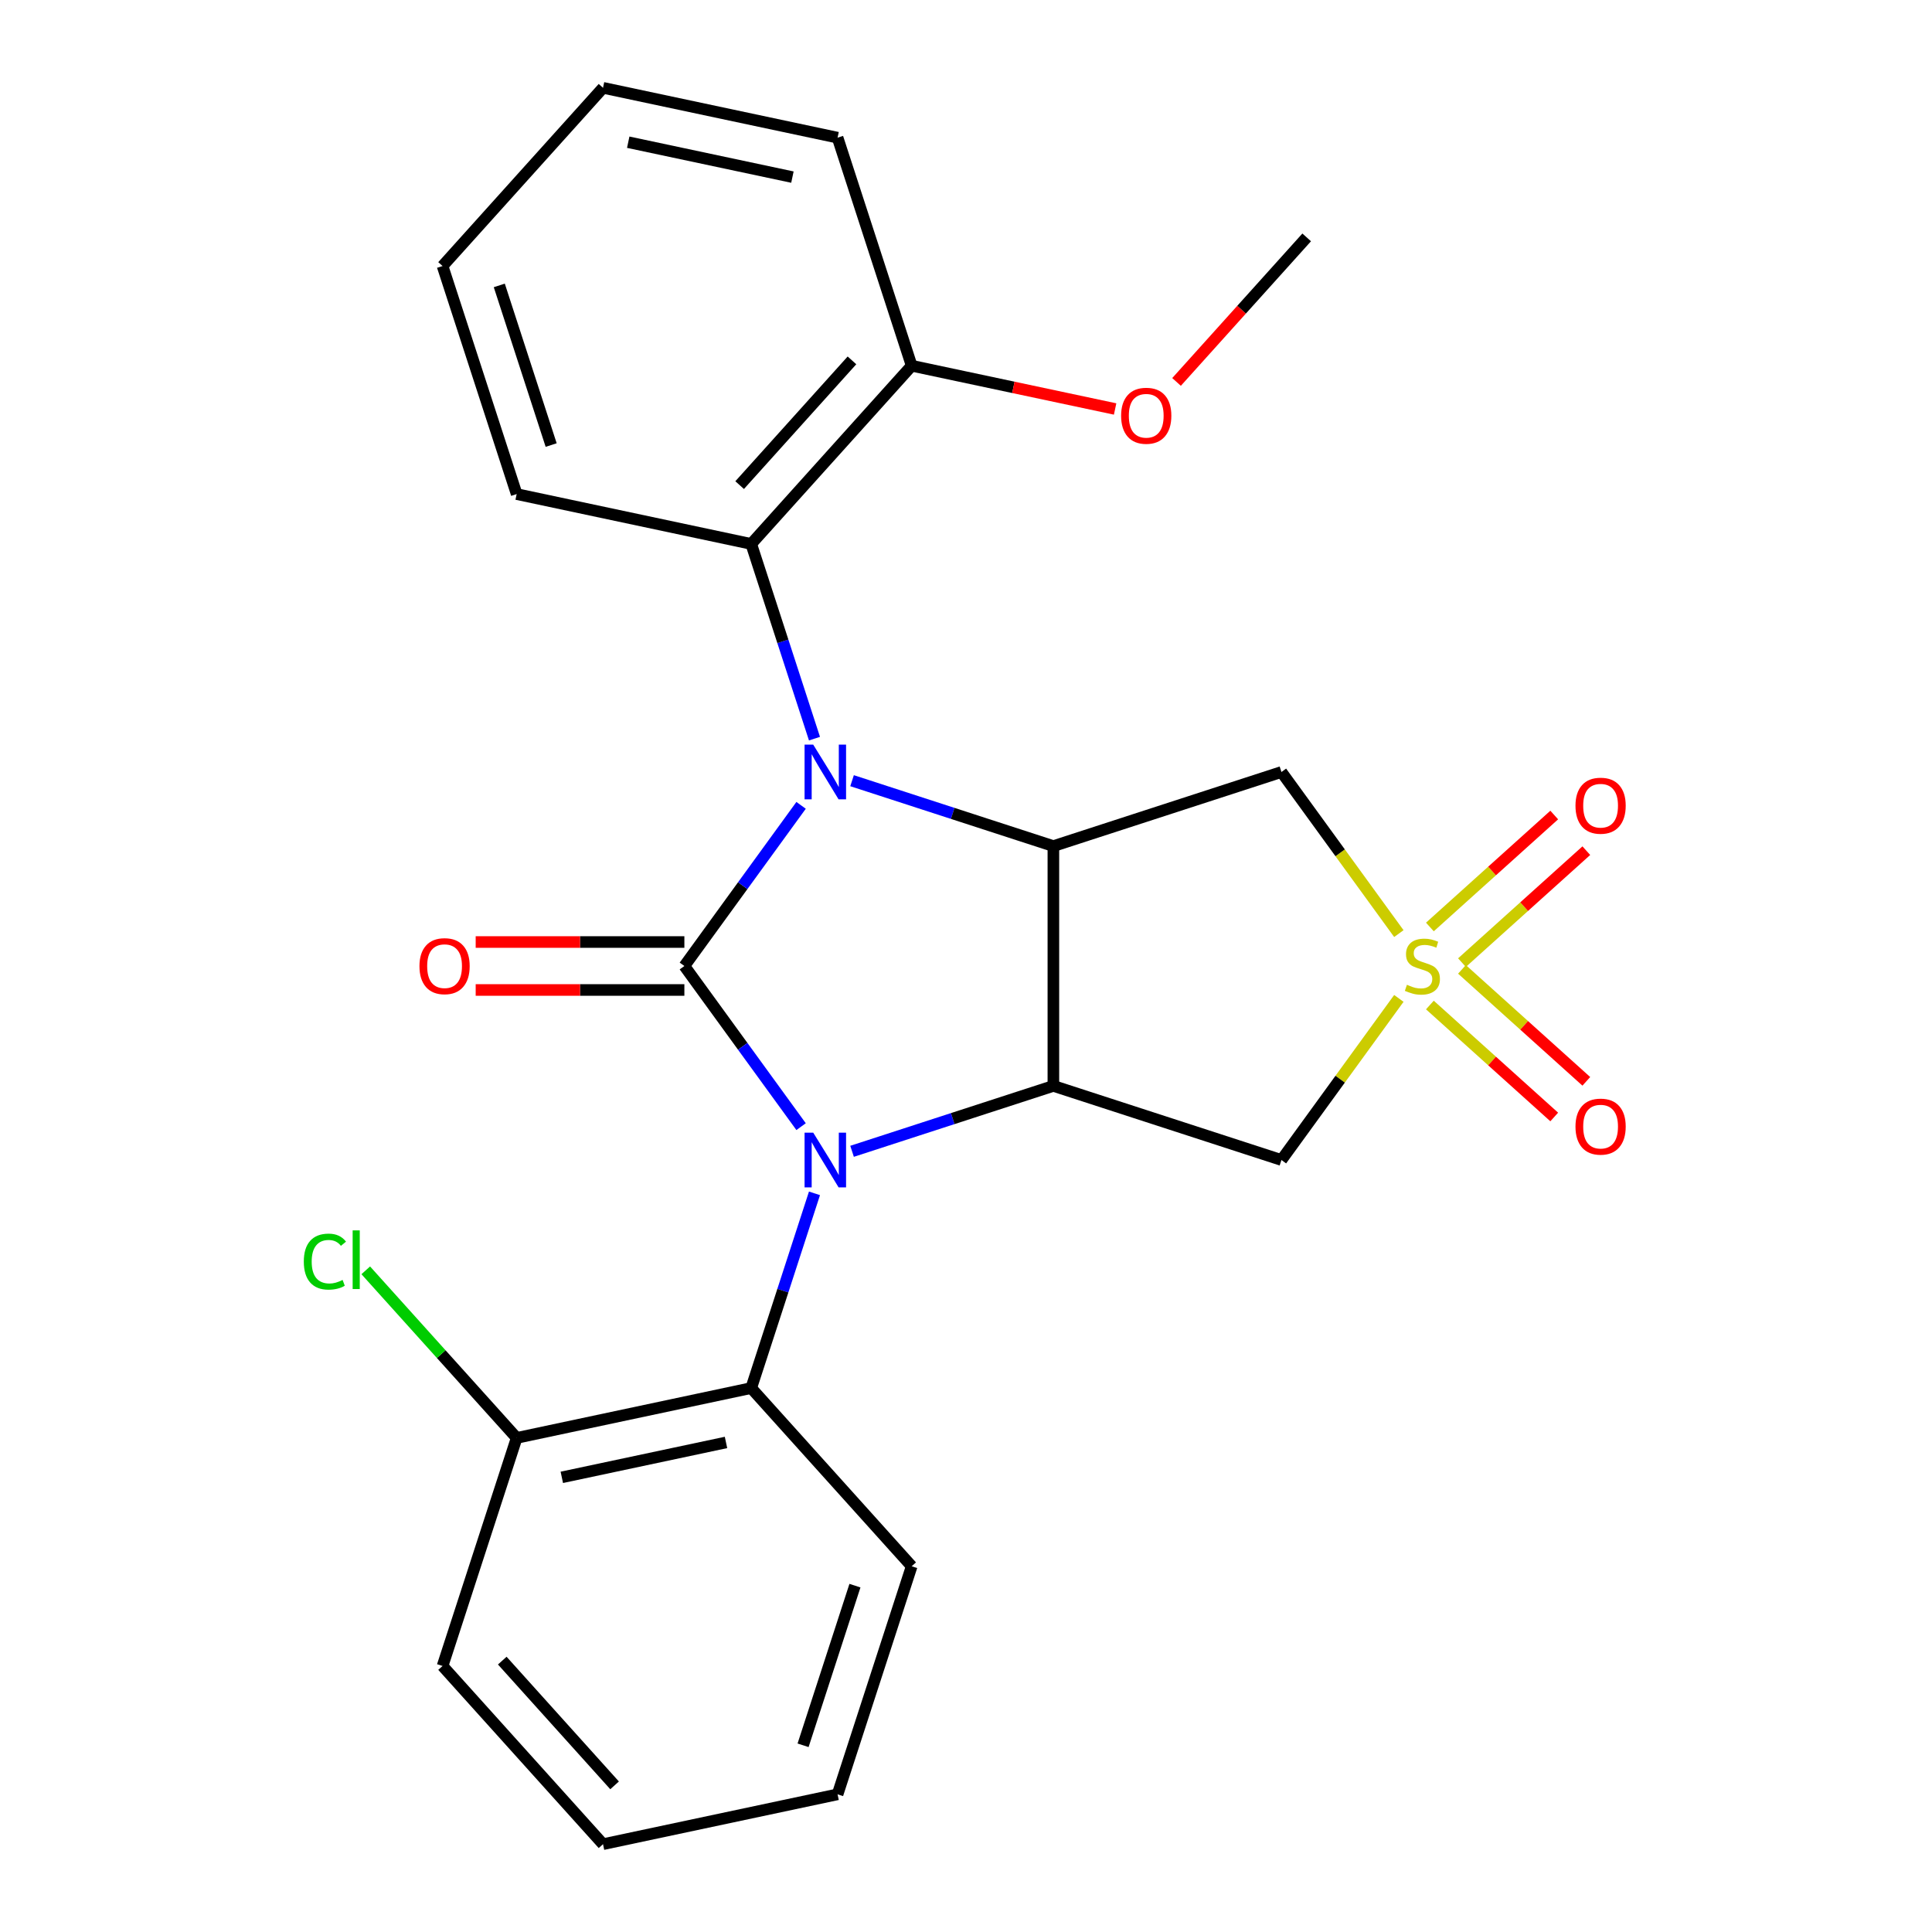 <?xml version='1.0' encoding='iso-8859-1'?>
<svg version='1.1' baseProfile='full'
              xmlns='http://www.w3.org/2000/svg'
                      xmlns:rdkit='http://www.rdkit.org/xml'
                      xmlns:xlink='http://www.w3.org/1999/xlink'
                  xml:space='preserve'
width='1000px' height='1000px' viewBox='0 0 1000 1000'>
<!-- END OF HEADER -->
<rect style='opacity:1.0;fill:#FFFFFF;stroke:none' width='1000' height='1000' x='0' y='0'> </rect>
<path class='bond-0' d='M 354.229,500 L 384.435,541.576' style='fill:none;fill-rule:evenodd;stroke:#000000;stroke-width:6px;stroke-linecap:butt;stroke-linejoin:miter;stroke-opacity:1' />
<path class='bond-0' d='M 384.435,541.576 L 414.642,583.151' style='fill:none;fill-rule:evenodd;stroke:#0000FF;stroke-width:6px;stroke-linecap:butt;stroke-linejoin:miter;stroke-opacity:1' />
<path class='bond-1' d='M 354.229,500 L 384.435,458.424' style='fill:none;fill-rule:evenodd;stroke:#000000;stroke-width:6px;stroke-linecap:butt;stroke-linejoin:miter;stroke-opacity:1' />
<path class='bond-1' d='M 384.435,458.424 L 414.642,416.849' style='fill:none;fill-rule:evenodd;stroke:#0000FF;stroke-width:6px;stroke-linecap:butt;stroke-linejoin:miter;stroke-opacity:1' />
<path class='bond-9' d='M 354.229,487.588 L 300.221,487.588' style='fill:none;fill-rule:evenodd;stroke:#000000;stroke-width:6px;stroke-linecap:butt;stroke-linejoin:miter;stroke-opacity:1' />
<path class='bond-9' d='M 300.221,487.588 L 246.213,487.588' style='fill:none;fill-rule:evenodd;stroke:#FF0000;stroke-width:6px;stroke-linecap:butt;stroke-linejoin:miter;stroke-opacity:1' />
<path class='bond-9' d='M 354.229,512.412 L 300.221,512.412' style='fill:none;fill-rule:evenodd;stroke:#000000;stroke-width:6px;stroke-linecap:butt;stroke-linejoin:miter;stroke-opacity:1' />
<path class='bond-9' d='M 300.221,512.412 L 246.213,512.412' style='fill:none;fill-rule:evenodd;stroke:#FF0000;stroke-width:6px;stroke-linecap:butt;stroke-linejoin:miter;stroke-opacity:1' />
<path class='bond-3' d='M 441.027,595.916 L 493.127,578.988' style='fill:none;fill-rule:evenodd;stroke:#0000FF;stroke-width:6px;stroke-linecap:butt;stroke-linejoin:miter;stroke-opacity:1' />
<path class='bond-3' d='M 493.127,578.988 L 545.228,562.059' style='fill:none;fill-rule:evenodd;stroke:#000000;stroke-width:6px;stroke-linecap:butt;stroke-linejoin:miter;stroke-opacity:1' />
<path class='bond-7' d='M 421.575,617.677 L 405.202,668.067' style='fill:none;fill-rule:evenodd;stroke:#0000FF;stroke-width:6px;stroke-linecap:butt;stroke-linejoin:miter;stroke-opacity:1' />
<path class='bond-7' d='M 405.202,668.067 L 388.829,718.458' style='fill:none;fill-rule:evenodd;stroke:#000000;stroke-width:6px;stroke-linecap:butt;stroke-linejoin:miter;stroke-opacity:1' />
<path class='bond-4' d='M 441.027,404.084 L 493.127,421.012' style='fill:none;fill-rule:evenodd;stroke:#0000FF;stroke-width:6px;stroke-linecap:butt;stroke-linejoin:miter;stroke-opacity:1' />
<path class='bond-4' d='M 493.127,421.012 L 545.228,437.941' style='fill:none;fill-rule:evenodd;stroke:#000000;stroke-width:6px;stroke-linecap:butt;stroke-linejoin:miter;stroke-opacity:1' />
<path class='bond-8' d='M 421.575,382.323 L 405.202,331.933' style='fill:none;fill-rule:evenodd;stroke:#0000FF;stroke-width:6px;stroke-linecap:butt;stroke-linejoin:miter;stroke-opacity:1' />
<path class='bond-8' d='M 405.202,331.933 L 388.829,281.542' style='fill:none;fill-rule:evenodd;stroke:#000000;stroke-width:6px;stroke-linecap:butt;stroke-linejoin:miter;stroke-opacity:1' />
<path class='bond-2' d='M 724.044,483.232 L 693.658,441.409' style='fill:none;fill-rule:evenodd;stroke:#CCCC00;stroke-width:6px;stroke-linecap:butt;stroke-linejoin:miter;stroke-opacity:1' />
<path class='bond-2' d='M 693.658,441.409 L 663.272,399.586' style='fill:none;fill-rule:evenodd;stroke:#000000;stroke-width:6px;stroke-linecap:butt;stroke-linejoin:miter;stroke-opacity:1' />
<path class='bond-10' d='M 756.715,498.254 L 788.896,469.278' style='fill:none;fill-rule:evenodd;stroke:#CCCC00;stroke-width:6px;stroke-linecap:butt;stroke-linejoin:miter;stroke-opacity:1' />
<path class='bond-10' d='M 788.896,469.278 L 821.077,440.302' style='fill:none;fill-rule:evenodd;stroke:#FF0000;stroke-width:6px;stroke-linecap:butt;stroke-linejoin:miter;stroke-opacity:1' />
<path class='bond-10' d='M 740.105,479.807 L 772.286,450.831' style='fill:none;fill-rule:evenodd;stroke:#CCCC00;stroke-width:6px;stroke-linecap:butt;stroke-linejoin:miter;stroke-opacity:1' />
<path class='bond-10' d='M 772.286,450.831 L 804.467,421.855' style='fill:none;fill-rule:evenodd;stroke:#FF0000;stroke-width:6px;stroke-linecap:butt;stroke-linejoin:miter;stroke-opacity:1' />
<path class='bond-11' d='M 740.105,520.193 L 772.286,549.169' style='fill:none;fill-rule:evenodd;stroke:#CCCC00;stroke-width:6px;stroke-linecap:butt;stroke-linejoin:miter;stroke-opacity:1' />
<path class='bond-11' d='M 772.286,549.169 L 804.467,578.145' style='fill:none;fill-rule:evenodd;stroke:#FF0000;stroke-width:6px;stroke-linecap:butt;stroke-linejoin:miter;stroke-opacity:1' />
<path class='bond-11' d='M 756.715,501.746 L 788.896,530.722' style='fill:none;fill-rule:evenodd;stroke:#CCCC00;stroke-width:6px;stroke-linecap:butt;stroke-linejoin:miter;stroke-opacity:1' />
<path class='bond-11' d='M 788.896,530.722 L 821.077,559.698' style='fill:none;fill-rule:evenodd;stroke:#FF0000;stroke-width:6px;stroke-linecap:butt;stroke-linejoin:miter;stroke-opacity:1' />
<path class='bond-26' d='M 724.044,516.768 L 693.658,558.591' style='fill:none;fill-rule:evenodd;stroke:#CCCC00;stroke-width:6px;stroke-linecap:butt;stroke-linejoin:miter;stroke-opacity:1' />
<path class='bond-26' d='M 693.658,558.591 L 663.272,600.414' style='fill:none;fill-rule:evenodd;stroke:#000000;stroke-width:6px;stroke-linecap:butt;stroke-linejoin:miter;stroke-opacity:1' />
<path class='bond-6' d='M 545.228,562.059 L 663.272,600.414' style='fill:none;fill-rule:evenodd;stroke:#000000;stroke-width:6px;stroke-linecap:butt;stroke-linejoin:miter;stroke-opacity:1' />
<path class='bond-25' d='M 545.228,562.059 L 545.228,437.941' style='fill:none;fill-rule:evenodd;stroke:#000000;stroke-width:6px;stroke-linecap:butt;stroke-linejoin:miter;stroke-opacity:1' />
<path class='bond-5' d='M 545.228,437.941 L 663.272,399.586' style='fill:none;fill-rule:evenodd;stroke:#000000;stroke-width:6px;stroke-linecap:butt;stroke-linejoin:miter;stroke-opacity:1' />
<path class='bond-12' d='M 388.829,718.458 L 267.423,744.264' style='fill:none;fill-rule:evenodd;stroke:#000000;stroke-width:6px;stroke-linecap:butt;stroke-linejoin:miter;stroke-opacity:1' />
<path class='bond-12' d='M 375.78,746.61 L 290.795,764.674' style='fill:none;fill-rule:evenodd;stroke:#000000;stroke-width:6px;stroke-linecap:butt;stroke-linejoin:miter;stroke-opacity:1' />
<path class='bond-16' d='M 388.829,718.458 L 471.881,810.696' style='fill:none;fill-rule:evenodd;stroke:#000000;stroke-width:6px;stroke-linecap:butt;stroke-linejoin:miter;stroke-opacity:1' />
<path class='bond-13' d='M 388.829,281.542 L 471.881,189.304' style='fill:none;fill-rule:evenodd;stroke:#000000;stroke-width:6px;stroke-linecap:butt;stroke-linejoin:miter;stroke-opacity:1' />
<path class='bond-13' d='M 382.839,251.096 L 440.976,186.529' style='fill:none;fill-rule:evenodd;stroke:#000000;stroke-width:6px;stroke-linecap:butt;stroke-linejoin:miter;stroke-opacity:1' />
<path class='bond-17' d='M 388.829,281.542 L 267.423,255.736' style='fill:none;fill-rule:evenodd;stroke:#000000;stroke-width:6px;stroke-linecap:butt;stroke-linejoin:miter;stroke-opacity:1' />
<path class='bond-14' d='M 267.423,744.264 L 228.369,700.889' style='fill:none;fill-rule:evenodd;stroke:#000000;stroke-width:6px;stroke-linecap:butt;stroke-linejoin:miter;stroke-opacity:1' />
<path class='bond-14' d='M 228.369,700.889 L 189.314,657.515' style='fill:none;fill-rule:evenodd;stroke:#00CC00;stroke-width:6px;stroke-linecap:butt;stroke-linejoin:miter;stroke-opacity:1' />
<path class='bond-18' d='M 267.423,744.264 L 229.068,862.307' style='fill:none;fill-rule:evenodd;stroke:#000000;stroke-width:6px;stroke-linecap:butt;stroke-linejoin:miter;stroke-opacity:1' />
<path class='bond-15' d='M 471.881,189.304 L 524.533,200.496' style='fill:none;fill-rule:evenodd;stroke:#000000;stroke-width:6px;stroke-linecap:butt;stroke-linejoin:miter;stroke-opacity:1' />
<path class='bond-15' d='M 524.533,200.496 L 577.184,211.687' style='fill:none;fill-rule:evenodd;stroke:#FF0000;stroke-width:6px;stroke-linecap:butt;stroke-linejoin:miter;stroke-opacity:1' />
<path class='bond-19' d='M 471.881,189.304 L 433.526,71.26' style='fill:none;fill-rule:evenodd;stroke:#000000;stroke-width:6px;stroke-linecap:butt;stroke-linejoin:miter;stroke-opacity:1' />
<path class='bond-20' d='M 608.975,197.687 L 642.657,160.279' style='fill:none;fill-rule:evenodd;stroke:#FF0000;stroke-width:6px;stroke-linecap:butt;stroke-linejoin:miter;stroke-opacity:1' />
<path class='bond-20' d='M 642.657,160.279 L 676.339,122.872' style='fill:none;fill-rule:evenodd;stroke:#000000;stroke-width:6px;stroke-linecap:butt;stroke-linejoin:miter;stroke-opacity:1' />
<path class='bond-22' d='M 471.881,810.696 L 433.526,928.74' style='fill:none;fill-rule:evenodd;stroke:#000000;stroke-width:6px;stroke-linecap:butt;stroke-linejoin:miter;stroke-opacity:1' />
<path class='bond-22' d='M 442.519,820.732 L 415.671,903.362' style='fill:none;fill-rule:evenodd;stroke:#000000;stroke-width:6px;stroke-linecap:butt;stroke-linejoin:miter;stroke-opacity:1' />
<path class='bond-21' d='M 267.423,255.736 L 229.068,137.693' style='fill:none;fill-rule:evenodd;stroke:#000000;stroke-width:6px;stroke-linecap:butt;stroke-linejoin:miter;stroke-opacity:1' />
<path class='bond-21' d='M 285.279,230.359 L 258.43,147.728' style='fill:none;fill-rule:evenodd;stroke:#000000;stroke-width:6px;stroke-linecap:butt;stroke-linejoin:miter;stroke-opacity:1' />
<path class='bond-28' d='M 229.068,862.307 L 312.12,954.545' style='fill:none;fill-rule:evenodd;stroke:#000000;stroke-width:6px;stroke-linecap:butt;stroke-linejoin:miter;stroke-opacity:1' />
<path class='bond-28' d='M 259.974,859.533 L 318.11,924.099' style='fill:none;fill-rule:evenodd;stroke:#000000;stroke-width:6px;stroke-linecap:butt;stroke-linejoin:miter;stroke-opacity:1' />
<path class='bond-27' d='M 433.526,71.26 L 312.12,45.455' style='fill:none;fill-rule:evenodd;stroke:#000000;stroke-width:6px;stroke-linecap:butt;stroke-linejoin:miter;stroke-opacity:1' />
<path class='bond-27' d='M 410.154,91.671 L 325.17,73.607' style='fill:none;fill-rule:evenodd;stroke:#000000;stroke-width:6px;stroke-linecap:butt;stroke-linejoin:miter;stroke-opacity:1' />
<path class='bond-23' d='M 229.068,137.693 L 312.12,45.455' style='fill:none;fill-rule:evenodd;stroke:#000000;stroke-width:6px;stroke-linecap:butt;stroke-linejoin:miter;stroke-opacity:1' />
<path class='bond-24' d='M 433.526,928.74 L 312.12,954.545' style='fill:none;fill-rule:evenodd;stroke:#000000;stroke-width:6px;stroke-linecap:butt;stroke-linejoin:miter;stroke-opacity:1' />
<path  class='atom-1' d='M 420.924 586.254
L 430.204 601.254
Q 431.124 602.734, 432.604 605.414
Q 434.084 608.094, 434.164 608.254
L 434.164 586.254
L 437.924 586.254
L 437.924 614.574
L 434.044 614.574
L 424.084 598.174
Q 422.924 596.254, 421.684 594.054
Q 420.484 591.854, 420.124 591.174
L 420.124 614.574
L 416.444 614.574
L 416.444 586.254
L 420.924 586.254
' fill='#0000FF'/>
<path  class='atom-2' d='M 420.924 385.426
L 430.204 400.426
Q 431.124 401.906, 432.604 404.586
Q 434.084 407.266, 434.164 407.426
L 434.164 385.426
L 437.924 385.426
L 437.924 413.746
L 434.044 413.746
L 424.084 397.346
Q 422.924 395.426, 421.684 393.226
Q 420.484 391.026, 420.124 390.346
L 420.124 413.746
L 416.444 413.746
L 416.444 385.426
L 420.924 385.426
' fill='#0000FF'/>
<path  class='atom-3' d='M 728.227 509.72
Q 728.547 509.84, 729.867 510.4
Q 731.187 510.96, 732.627 511.32
Q 734.107 511.64, 735.547 511.64
Q 738.227 511.64, 739.787 510.36
Q 741.347 509.04, 741.347 506.76
Q 741.347 505.2, 740.547 504.24
Q 739.787 503.28, 738.587 502.76
Q 737.387 502.24, 735.387 501.64
Q 732.867 500.88, 731.347 500.16
Q 729.867 499.44, 728.787 497.92
Q 727.747 496.4, 727.747 493.84
Q 727.747 490.28, 730.147 488.08
Q 732.587 485.88, 737.387 485.88
Q 740.667 485.88, 744.387 487.44
L 743.467 490.52
Q 740.067 489.12, 737.507 489.12
Q 734.747 489.12, 733.227 490.28
Q 731.707 491.4, 731.747 493.36
Q 731.747 494.88, 732.507 495.8
Q 733.307 496.72, 734.427 497.24
Q 735.587 497.76, 737.507 498.36
Q 740.067 499.16, 741.587 499.96
Q 743.107 500.76, 744.187 502.4
Q 745.307 504, 745.307 506.76
Q 745.307 510.68, 742.667 512.8
Q 740.067 514.88, 735.707 514.88
Q 733.187 514.88, 731.267 514.32
Q 729.387 513.8, 727.147 512.88
L 728.227 509.72
' fill='#CCCC00'/>
<path  class='atom-10' d='M 217.11 500.08
Q 217.11 493.28, 220.47 489.48
Q 223.83 485.68, 230.11 485.68
Q 236.39 485.68, 239.75 489.48
Q 243.11 493.28, 243.11 500.08
Q 243.11 506.96, 239.71 510.88
Q 236.31 514.76, 230.11 514.76
Q 223.87 514.76, 220.47 510.88
Q 217.11 507, 217.11 500.08
M 230.11 511.56
Q 234.43 511.56, 236.75 508.68
Q 239.11 505.76, 239.11 500.08
Q 239.11 494.52, 236.75 491.72
Q 234.43 488.88, 230.11 488.88
Q 225.79 488.88, 223.43 491.68
Q 221.11 494.48, 221.11 500.08
Q 221.11 505.8, 223.43 508.68
Q 225.79 511.56, 230.11 511.56
' fill='#FF0000'/>
<path  class='atom-11' d='M 815.465 417.028
Q 815.465 410.228, 818.825 406.428
Q 822.185 402.628, 828.465 402.628
Q 834.745 402.628, 838.105 406.428
Q 841.465 410.228, 841.465 417.028
Q 841.465 423.908, 838.065 427.828
Q 834.665 431.708, 828.465 431.708
Q 822.225 431.708, 818.825 427.828
Q 815.465 423.948, 815.465 417.028
M 828.465 428.508
Q 832.785 428.508, 835.105 425.628
Q 837.465 422.708, 837.465 417.028
Q 837.465 411.468, 835.105 408.668
Q 832.785 405.828, 828.465 405.828
Q 824.145 405.828, 821.785 408.628
Q 819.465 411.428, 819.465 417.028
Q 819.465 422.748, 821.785 425.628
Q 824.145 428.508, 828.465 428.508
' fill='#FF0000'/>
<path  class='atom-12' d='M 815.465 583.132
Q 815.465 576.332, 818.825 572.532
Q 822.185 568.732, 828.465 568.732
Q 834.745 568.732, 838.105 572.532
Q 841.465 576.332, 841.465 583.132
Q 841.465 590.012, 838.065 593.932
Q 834.665 597.812, 828.465 597.812
Q 822.225 597.812, 818.825 593.932
Q 815.465 590.052, 815.465 583.132
M 828.465 594.612
Q 832.785 594.612, 835.105 591.732
Q 837.465 588.812, 837.465 583.132
Q 837.465 577.572, 835.105 574.772
Q 832.785 571.932, 828.465 571.932
Q 824.145 571.932, 821.785 574.732
Q 819.465 577.532, 819.465 583.132
Q 819.465 588.852, 821.785 591.732
Q 824.145 594.612, 828.465 594.612
' fill='#FF0000'/>
<path  class='atom-15' d='M 157.251 653.005
Q 157.251 645.965, 160.531 642.285
Q 163.851 638.565, 170.131 638.565
Q 175.971 638.565, 179.091 642.685
L 176.451 644.845
Q 174.171 641.845, 170.131 641.845
Q 165.851 641.845, 163.571 644.725
Q 161.331 647.565, 161.331 653.005
Q 161.331 658.605, 163.651 661.485
Q 166.011 664.365, 170.571 664.365
Q 173.691 664.365, 177.331 662.485
L 178.451 665.485
Q 176.971 666.445, 174.731 667.005
Q 172.491 667.565, 170.011 667.565
Q 163.851 667.565, 160.531 663.805
Q 157.251 660.045, 157.251 653.005
' fill='#00CC00'/>
<path  class='atom-15' d='M 182.531 636.845
L 186.211 636.845
L 186.211 667.205
L 182.531 667.205
L 182.531 636.845
' fill='#00CC00'/>
<path  class='atom-16' d='M 580.287 215.19
Q 580.287 208.39, 583.647 204.59
Q 587.007 200.79, 593.287 200.79
Q 599.567 200.79, 602.927 204.59
Q 606.287 208.39, 606.287 215.19
Q 606.287 222.07, 602.887 225.99
Q 599.487 229.87, 593.287 229.87
Q 587.047 229.87, 583.647 225.99
Q 580.287 222.11, 580.287 215.19
M 593.287 226.67
Q 597.607 226.67, 599.927 223.79
Q 602.287 220.87, 602.287 215.19
Q 602.287 209.63, 599.927 206.83
Q 597.607 203.99, 593.287 203.99
Q 588.967 203.99, 586.607 206.79
Q 584.287 209.59, 584.287 215.19
Q 584.287 220.91, 586.607 223.79
Q 588.967 226.67, 593.287 226.67
' fill='#FF0000'/>
</svg>
